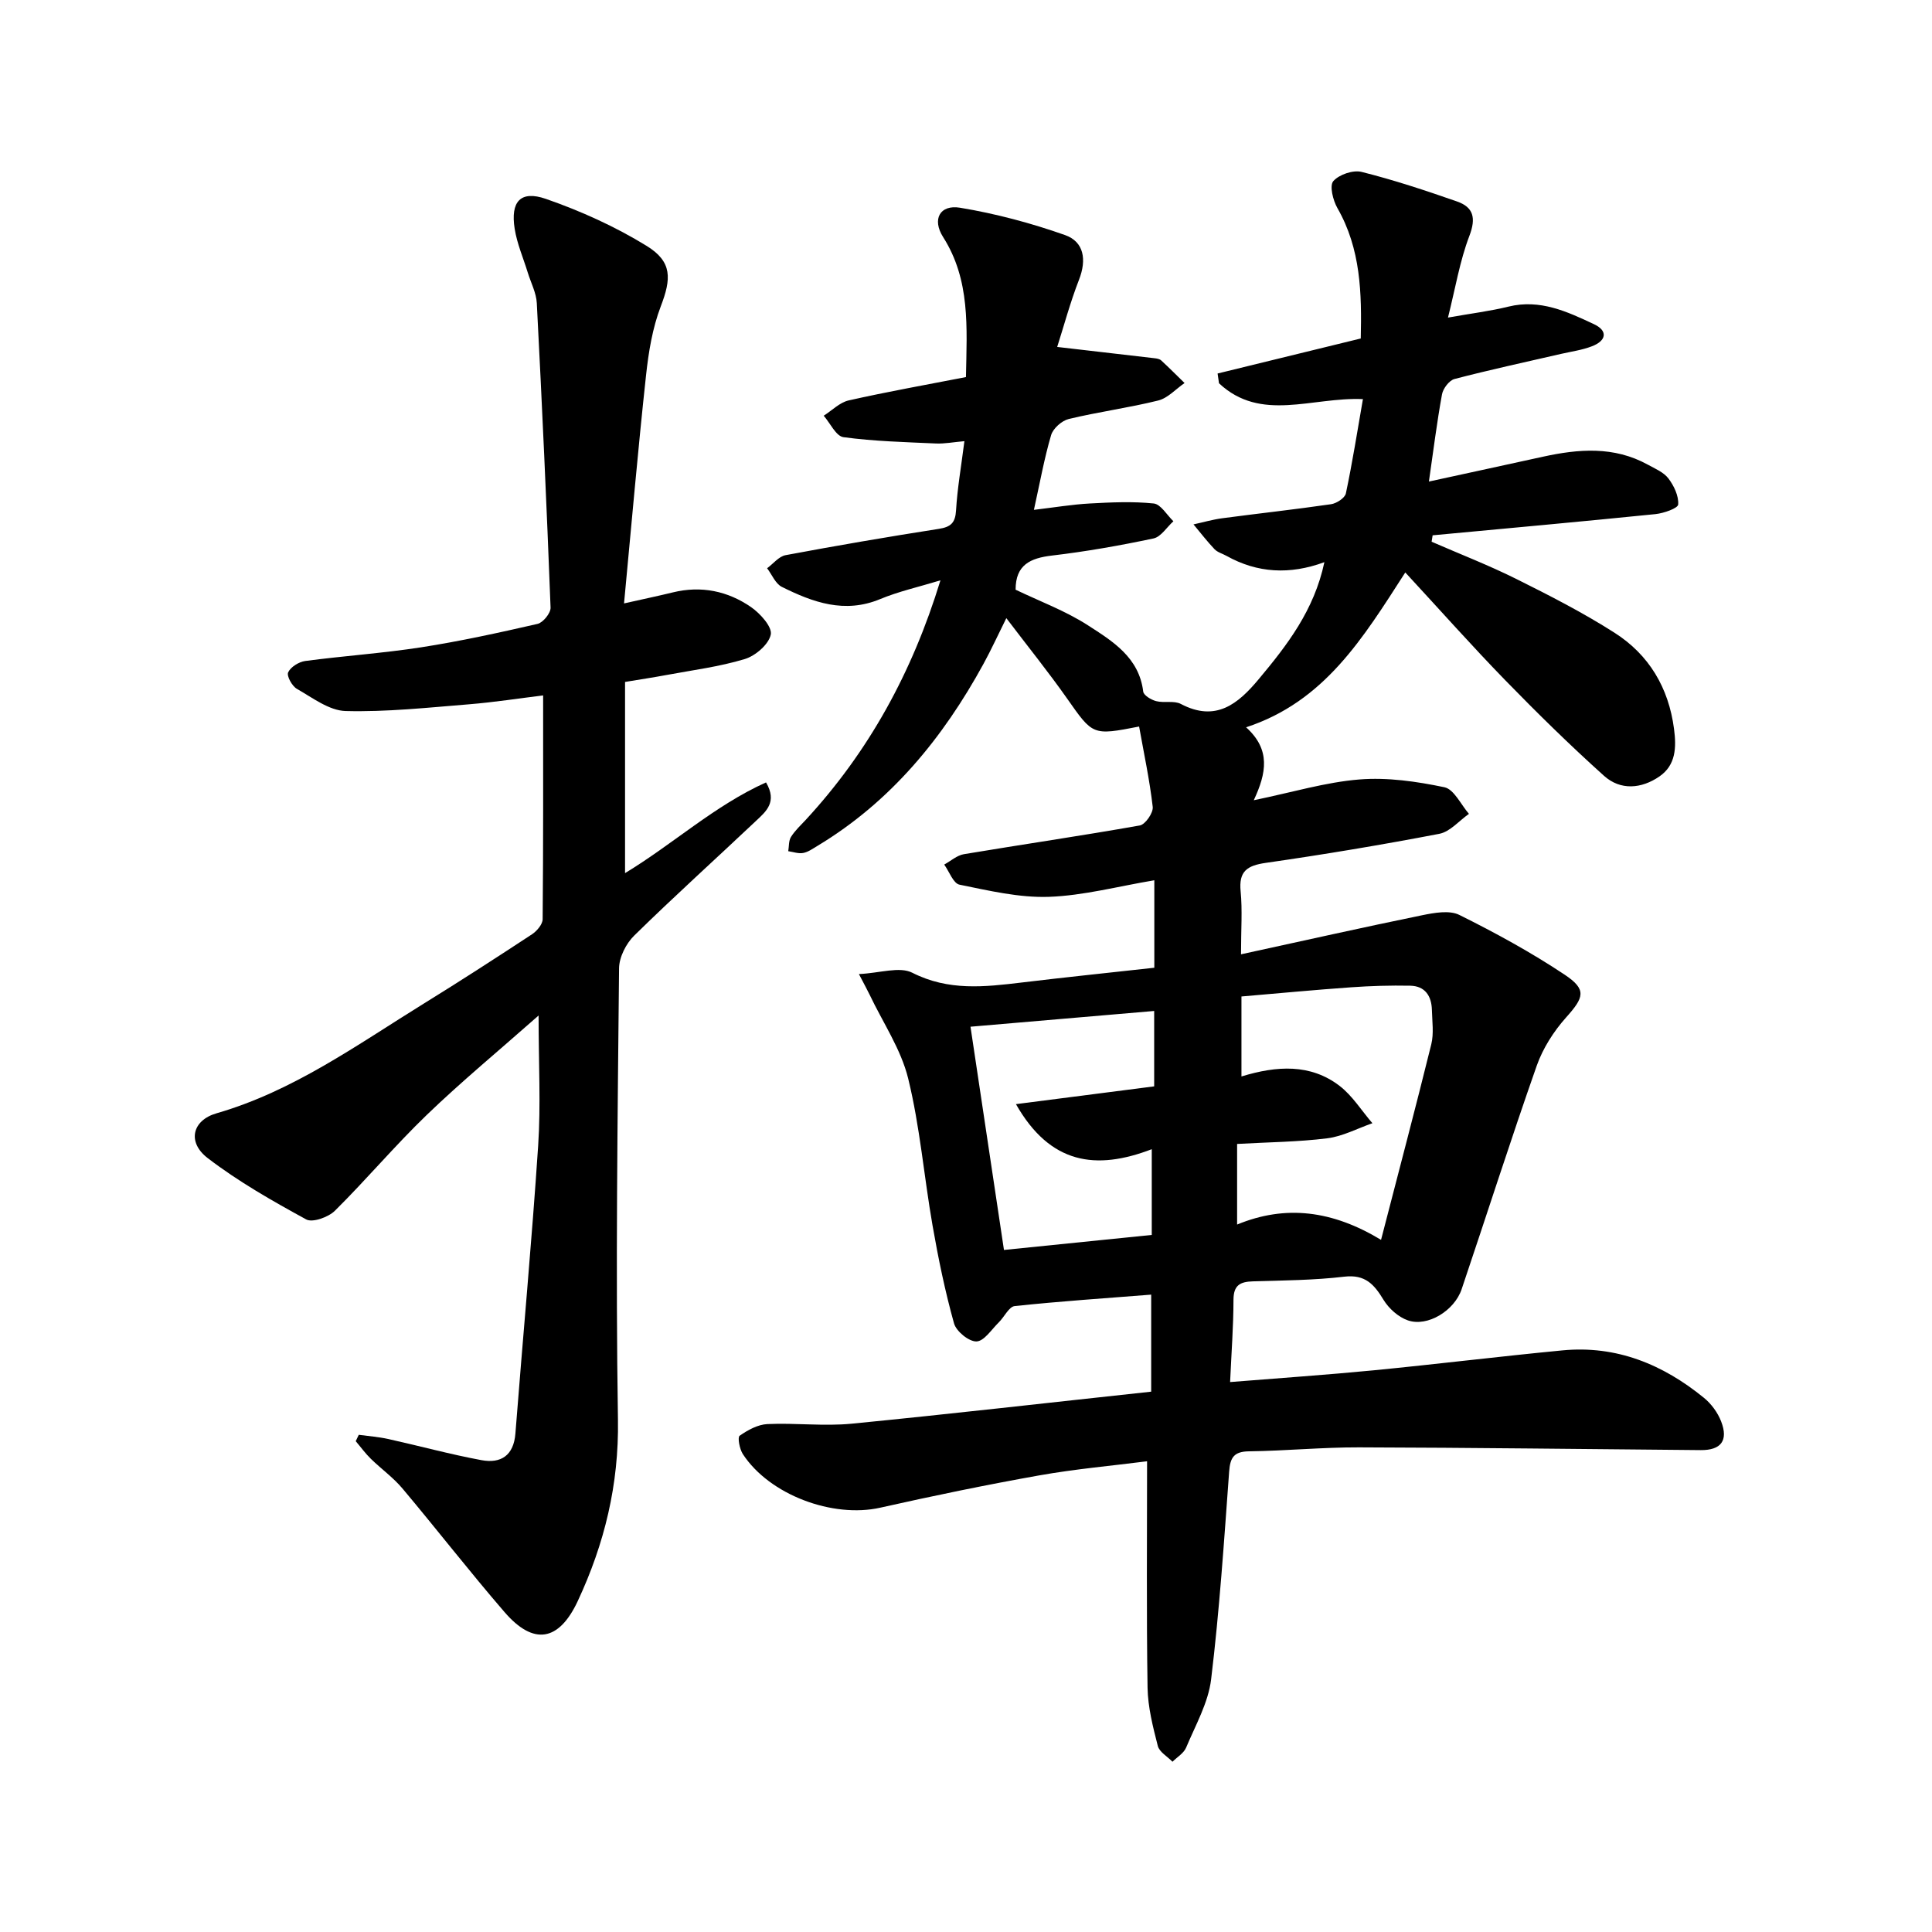 <svg enable-background="new 0 0 400 400" viewBox="0 0 400 400" xmlns="http://www.w3.org/2000/svg"><path d="m238.34 288.13c0-7.13 0-13.37 0-20.09-9.47.75-18.88 1.37-28.26 2.37-1.19.13-2.14 2.24-3.28 3.36-1.5 1.46-3.04 3.91-4.63 3.96-1.57.05-4.19-2.09-4.65-3.74-1.86-6.66-3.26-13.46-4.45-20.28-1.77-10.13-2.6-20.46-5.04-30.41-1.49-6.08-5.25-11.6-7.99-17.37-.46-.96-.98-1.89-2.21-4.26 4.34-.2 8.4-1.62 11.06-.27 7.48 3.8 14.95 2.94 22.64 2.02 9.09-1.1 18.19-2.03 27.46-3.06 0-5.95 0-11.71 0-18.11-7.59 1.27-14.68 3.18-21.83 3.43-6.15.21-12.4-1.28-18.51-2.52-1.28-.26-2.12-2.71-3.16-4.16 1.35-.74 2.64-1.91 4.07-2.15 12.14-2.03 24.32-3.8 36.43-5.95 1.13-.2 2.81-2.62 2.67-3.84-.64-5.58-1.83-11.09-2.82-16.64-9.67 1.89-9.56 1.81-14.92-5.81-3.81-5.42-7.99-10.6-12.57-16.63-1.74 3.49-3.12 6.53-4.72 9.45-8.4 15.36-19.19 28.56-34.4 37.71-.95.57-1.91 1.27-2.95 1.46-.97.18-2.05-.22-3.08-.37.17-1 .07-2.17.57-2.96.83-1.32 2.02-2.42 3.1-3.58 12.97-14.07 21.97-30.38 27.84-49.54-4.53 1.38-8.64 2.29-12.47 3.88-7.37 3.07-13.94.68-20.38-2.53-1.32-.66-2.04-2.54-3.04-3.85 1.27-.93 2.43-2.45 3.83-2.71 10.54-1.97 21.11-3.79 31.7-5.44 2.5-.39 3.44-1.23 3.59-3.85.27-4.54 1.06-9.04 1.73-14.31-2.33.2-4.12.56-5.89.48-6.4-.29-12.83-.45-19.16-1.31-1.53-.21-2.73-2.89-4.08-4.44 1.72-1.09 3.31-2.75 5.18-3.17 7.98-1.8 16.04-3.23 24.27-4.83.19-10.32.93-20.08-4.73-28.99-2.33-3.67-.68-6.77 3.52-6.07 7.36 1.22 14.68 3.17 21.73 5.66 3.94 1.39 4.49 5.12 2.9 9.21-1.85 4.76-3.18 9.73-4.53 13.95 7.27.84 13.73 1.58 20.18 2.34.46.05 1.02.15 1.34.44 1.65 1.52 3.24 3.12 4.85 4.69-1.81 1.25-3.46 3.12-5.45 3.62-6.12 1.52-12.4 2.35-18.53 3.83-1.44.35-3.24 1.95-3.65 3.34-1.42 4.83-2.31 9.82-3.56 15.47 4.23-.5 7.89-1.12 11.58-1.32 4.4-.24 8.86-.45 13.22 0 1.47.15 2.73 2.39 4.08 3.68-1.37 1.23-2.57 3.23-4.12 3.56-6.94 1.47-13.96 2.71-21.01 3.54-4.51.53-7.55 1.93-7.54 7.07 4.94 2.38 10.31 4.36 15 7.39 5.07 3.27 10.56 6.62 11.42 13.7.09.78 1.64 1.71 2.67 1.98 1.66.43 3.72-.16 5.13.59 7.23 3.8 11.83 0 16.11-5.13 5.89-7.05 11.48-14.26 13.6-24.23-7.16 2.64-13.88 2.27-20.28-1.31-.83-.46-1.85-.73-2.47-1.38-1.54-1.62-2.91-3.41-4.35-5.13 1.98-.43 3.94-1 5.94-1.27 7.52-1 15.06-1.82 22.55-2.91 1.14-.17 2.86-1.29 3.06-2.24 1.36-6.43 2.38-12.93 3.53-19.52-10.62-.45-21.12 4.85-29.8-3.28-.1-.67-.19-1.35-.29-2.02 9.75-2.38 19.5-4.77 29.64-7.25.21-9.34.03-18.51-4.84-27.01-.91-1.6-1.66-4.61-.85-5.56 1.19-1.37 4.09-2.36 5.86-1.92 6.68 1.67 13.25 3.85 19.75 6.12 3.42 1.19 3.98 3.41 2.58 7.1-1.99 5.2-2.9 10.81-4.44 16.94 4.89-.87 8.77-1.34 12.53-2.27 6.52-1.6 12.13 1.03 17.68 3.63 3.01 1.41 2.53 3.46-.4 4.58-2.04.79-4.26 1.09-6.41 1.58-7.36 1.7-14.76 3.29-22.06 5.2-1.09.29-2.36 1.97-2.58 3.18-1.05 5.74-1.77 11.54-2.71 18.05 8.12-1.77 15.87-3.44 23.6-5.14 7.39-1.62 14.71-2.21 21.68 1.62 1.52.84 3.31 1.57 4.3 2.87 1.15 1.51 2.16 3.63 2.03 5.4-.06.79-2.99 1.81-4.69 1.99-15.37 1.56-30.76 2.95-46.15 4.39-.07.44-.14.88-.21 1.33 5.85 2.55 11.82 4.86 17.52 7.7 6.91 3.44 13.83 6.98 20.33 11.13 7.15 4.55 11.23 11.4 12.34 19.93.5 3.8.4 7.48-3.03 9.84-3.72 2.56-8.06 2.93-11.47-.14-7.03-6.32-13.8-12.96-20.4-19.74-6.92-7.11-13.51-14.54-20.74-22.36-8.79 13.66-16.74 26.74-32.96 32.06 5.13 4.63 4.22 9.47 1.59 15.1 8.06-1.66 14.9-3.74 21.86-4.3 5.81-.47 11.86.41 17.61 1.61 1.99.42 3.41 3.59 5.08 5.51-2.04 1.43-3.91 3.7-6.13 4.13-11.93 2.29-23.92 4.29-35.95 6.02-3.87.56-5.6 1.74-5.19 5.89.38 3.88.08 7.83.08 13.04 13.01-2.83 25.23-5.58 37.5-8.09 2.51-.51 5.65-1.09 7.71-.06 7.47 3.71 14.84 7.74 21.77 12.35 4.67 3.11 4.04 4.72.29 8.91-2.54 2.85-4.76 6.33-6.03 9.91-5.4 15.36-10.35 30.88-15.56 46.31-1.51 4.48-7.07 7.86-11.13 6.46-1.97-.68-3.95-2.45-5.05-4.26-1.94-3.2-3.79-5.29-8.1-4.79-6.27.74-12.62.78-18.94.97-2.65.08-4.01.79-4.02 3.82-.01 5.49-.43 10.98-.7 17.03 10.28-.83 20-1.49 29.7-2.43 13.05-1.27 26.08-2.88 39.13-4.13 11.16-1.07 20.79 2.9 29.29 9.84 1.52 1.24 2.85 3.06 3.55 4.89 1.53 3.96-.05 5.96-4.25 5.92-23.58-.2-47.16-.51-70.74-.57-7.59-.02-15.17.72-22.76.82-3.14.04-3.91 1.29-4.12 4.22-1.05 14.35-2 28.71-3.73 42.99-.59 4.86-3.24 9.5-5.18 14.14-.49 1.16-1.86 1.96-2.82 2.92-1.05-1.09-2.72-2.01-3.04-3.28-1.01-3.94-2.05-8.01-2.12-12.04-.24-15.49-.1-30.98-.1-46.89-7.18.92-14.83 1.59-22.36 2.93-11.01 1.96-21.97 4.23-32.88 6.68-9.83 2.21-22.94-2.64-28.46-11.11-.67-1.04-1.12-3.45-.66-3.78 1.68-1.18 3.77-2.33 5.75-2.42 5.81-.27 11.69.48 17.45-.08 20.49-2.01 40.89-4.36 62.01-6.63zm47.59-31.43c3.68-14.23 7.15-27.33 10.4-40.48.55-2.24.19-4.73.13-7.1-.07-2.91-1.41-4.98-4.5-5.04-4.08-.08-8.17.04-12.24.33-7.5.53-14.99 1.24-22.69 1.9v16.56c7.32-2.24 14.28-2.66 20.29 1.93 2.68 2.05 4.57 5.14 6.82 7.75-3.11 1.08-6.14 2.72-9.33 3.12-6.03.76-12.16.8-18.68 1.17v16.69c10.04-4.15 19.74-2.92 29.8 3.17zm-78.07 2.09c10.53-1.07 20.63-2.1 30.6-3.11 0-6.07 0-11.51 0-17.75-11.55 4.43-21.03 3.13-28.12-9.33 10.05-1.29 19.16-2.46 28.62-3.68 0-5.29 0-10.43 0-15.61-12.65 1.08-25.16 2.16-38.03 3.26 2.28 15.19 4.56 30.44 6.93 46.22z"/><path d="m129.2 124.93c4.04-.91 7.08-1.54 10.1-2.28 5.88-1.44 11.38-.29 16.22 3.06 1.89 1.31 4.4 4.11 4.06 5.68-.43 2.03-3.17 4.39-5.38 5.06-5.25 1.59-10.78 2.29-16.2 3.3-2.62.49-5.27.89-8.59 1.44v39.58c9.96-6.03 18.57-14.01 29.19-18.78 2.39 4.08-.04 6.04-2.05 7.94-8.4 7.93-16.99 15.67-25.23 23.76-1.69 1.65-3.13 4.48-3.15 6.78-.3 31.16-.72 62.32-.23 93.48.21 13.41-2.78 25.66-8.33 37.55-3.9 8.33-9.14 9.23-15.15 2.27-7.23-8.37-14.02-17.13-21.14-25.6-1.92-2.28-4.41-4.06-6.55-6.15-1.14-1.11-2.08-2.42-3.12-3.64l.63-1.32c2.04.28 4.1.43 6.1.87 6.45 1.43 12.83 3.18 19.31 4.38 4 .74 6.67-.95 7.02-5.53 1.54-19.86 3.39-39.69 4.71-59.57.56-8.44.09-16.94.09-26.96-8.39 7.41-16.03 13.72-23.15 20.58-6.6 6.35-12.52 13.41-19.03 19.85-1.35 1.33-4.62 2.5-5.93 1.79-7.03-3.84-14.06-7.84-20.4-12.7-4.31-3.3-3.18-7.83 1.82-9.27 15.93-4.6 29.16-14.21 42.97-22.75 7.53-4.65 14.96-9.46 22.36-14.32 1.01-.67 2.19-2.06 2.2-3.12.14-15.32.1-30.64.1-46.33-4.86.59-10.1 1.41-15.37 1.84-8.5.68-17.03 1.61-25.52 1.39-3.42-.09-6.86-2.75-10.09-4.59-1.01-.57-2.16-2.68-1.81-3.42.52-1.12 2.22-2.17 3.54-2.35 7.98-1.06 16.04-1.6 23.99-2.83 8.09-1.26 16.12-3.02 24.1-4.85 1.14-.26 2.74-2.23 2.7-3.36-.8-21.02-1.76-42.03-2.85-63.04-.11-2.14-1.22-4.22-1.87-6.33-.93-3.02-2.22-5.98-2.71-9.06-.9-5.65 1.2-8.03 6.47-6.2 7.22 2.51 14.35 5.73 20.85 9.73 5.36 3.3 5.11 6.82 2.92 12.53-1.71 4.48-2.52 9.42-3.04 14.23-1.67 15.37-3 30.79-4.56 47.26z"/></svg>